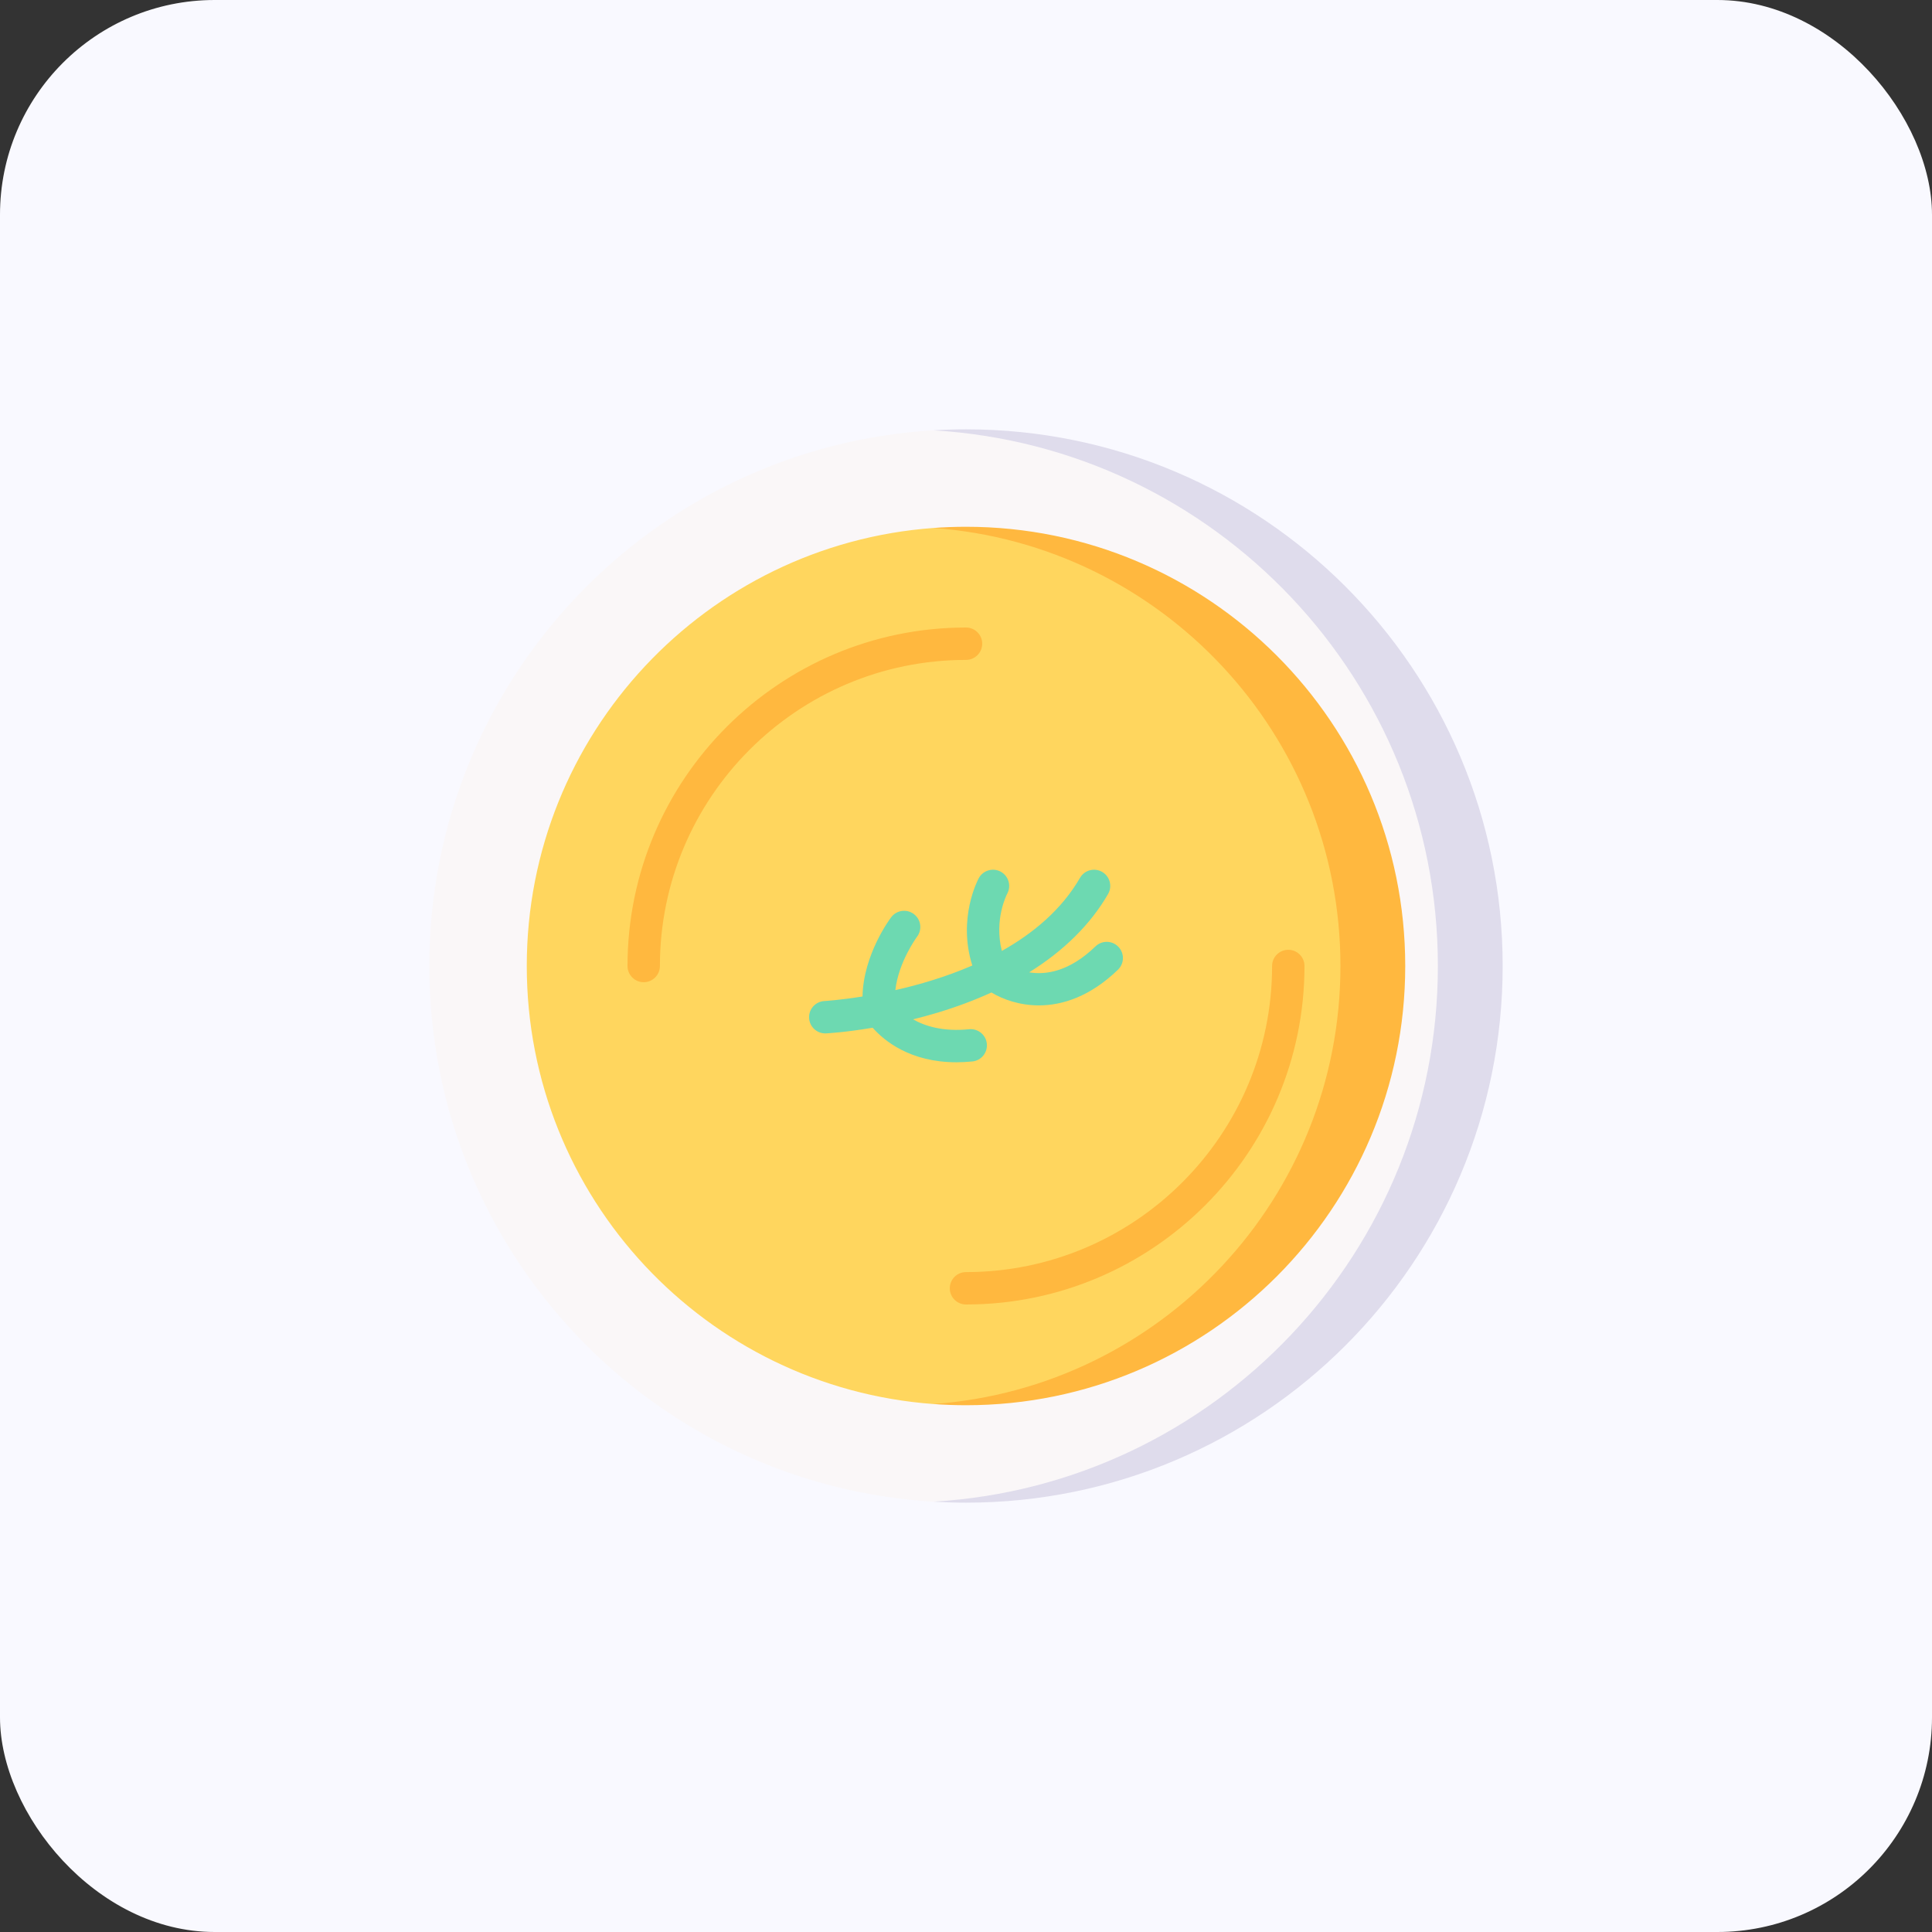 <svg width="90" height="90" viewBox="0 0 90 90" fill="none" xmlns="http://www.w3.org/2000/svg">
<rect x="0" y="0" width="90" height="90" fill="#333333" stroke="none"/>
<rect width="90" height="90" rx="10" fill="#F9F9FF"/>
<path d="M68.994 45C68.994 58.807 58.807 69.9 45 69.9C44.493 69.9 43.99 69.985 43.491 69.955C30.386 69.175 20 58.3 20 45C20 31.7 30.386 20.825 43.491 20.045C43.99 20.015 44.493 20.101 45 20.101C58.807 20.101 68.994 31.193 68.994 45Z" fill="#FAF7F8"/>
<path d="M45 20C44.493 20 43.99 20.017 43.491 20.047C56.595 20.827 66.982 31.7 66.982 45C66.982 58.3 56.595 69.173 43.491 69.953C43.99 69.983 44.493 70 45 70C58.807 70 70 58.807 70 45C70 31.193 58.807 20 45 20Z" fill="#DFDCEC"/>
<path d="M64.455 45C64.455 56.3 56.3 65.36 45 65.36C44.492 65.36 43.989 65.442 43.491 65.406C32.895 64.634 24.539 55.793 24.539 45C24.539 34.207 32.895 25.366 43.491 24.594C43.989 24.558 44.492 24.64 45 24.64C56.3 24.64 64.455 33.7 64.455 45V45Z" fill="#FFD65E"/>
<path d="M45 24.539C44.492 24.539 43.989 24.558 43.491 24.595C54.086 25.367 62.443 34.208 62.443 45C62.443 55.793 54.086 64.633 43.491 65.405C43.989 65.442 44.492 65.461 45 65.461C56.3 65.461 65.461 56.3 65.461 45C65.461 33.7 56.3 24.539 45 24.539V24.539Z" fill="#FFB83F"/>
<path d="M52.098 44.105C51.808 43.805 51.331 43.797 51.031 44.087C49.811 45.265 48.721 45.424 47.942 45.295C49.557 44.29 50.801 43.062 51.618 41.648C51.827 41.287 51.703 40.825 51.343 40.617C50.982 40.408 50.52 40.531 50.312 40.892C49.455 42.375 48.13 43.478 46.67 44.298C46.302 42.843 46.889 41.69 46.923 41.626C47.118 41.26 46.982 40.805 46.617 40.606C46.251 40.408 45.793 40.544 45.594 40.91C45.549 40.993 44.601 42.786 45.294 44.977C44.06 45.511 42.804 45.877 41.709 46.124C41.857 44.808 42.701 43.662 42.719 43.638C42.97 43.306 42.905 42.833 42.573 42.582C42.241 42.33 41.768 42.395 41.516 42.727C41.457 42.805 40.218 44.463 40.179 46.42C39.129 46.589 38.436 46.63 38.406 46.632C37.99 46.653 37.67 47.007 37.691 47.423C37.712 47.827 38.045 48.14 38.444 48.14C38.457 48.14 38.47 48.139 38.483 48.139C38.542 48.136 39.391 48.089 40.652 47.876C41.188 48.483 42.399 49.485 44.553 49.485C44.789 49.485 45.036 49.473 45.295 49.447C45.71 49.406 46.012 49.036 45.971 48.621C45.929 48.207 45.559 47.905 45.145 47.946C43.937 48.067 43.093 47.803 42.535 47.485C42.911 47.392 43.301 47.286 43.7 47.166C44.586 46.898 45.415 46.586 46.184 46.234C46.729 46.56 47.499 46.835 48.395 46.835C49.497 46.835 50.788 46.42 52.08 45.172C52.379 44.883 52.388 44.405 52.098 44.105V44.105Z" fill="#6DD9B1"/>
<path d="M29.986 45.755C29.57 45.755 29.232 45.417 29.232 45C29.232 36.305 36.305 29.232 45 29.232C45.417 29.232 45.755 29.57 45.755 29.986C45.755 30.403 45.417 30.741 45 30.741C37.138 30.741 30.741 37.137 30.741 45C30.741 45.417 30.403 45.755 29.986 45.755Z" fill="#FFB83F"/>
<path d="M45 60.768C44.583 60.768 44.245 60.43 44.245 60.014C44.245 59.597 44.583 59.259 45 59.259C52.862 59.259 59.259 52.862 59.259 45C59.259 44.583 59.597 44.245 60.014 44.245C60.431 44.245 60.768 44.583 60.768 45C60.768 53.695 53.695 60.768 45 60.768V60.768Z" fill="#FFB83F"/>
</svg>
